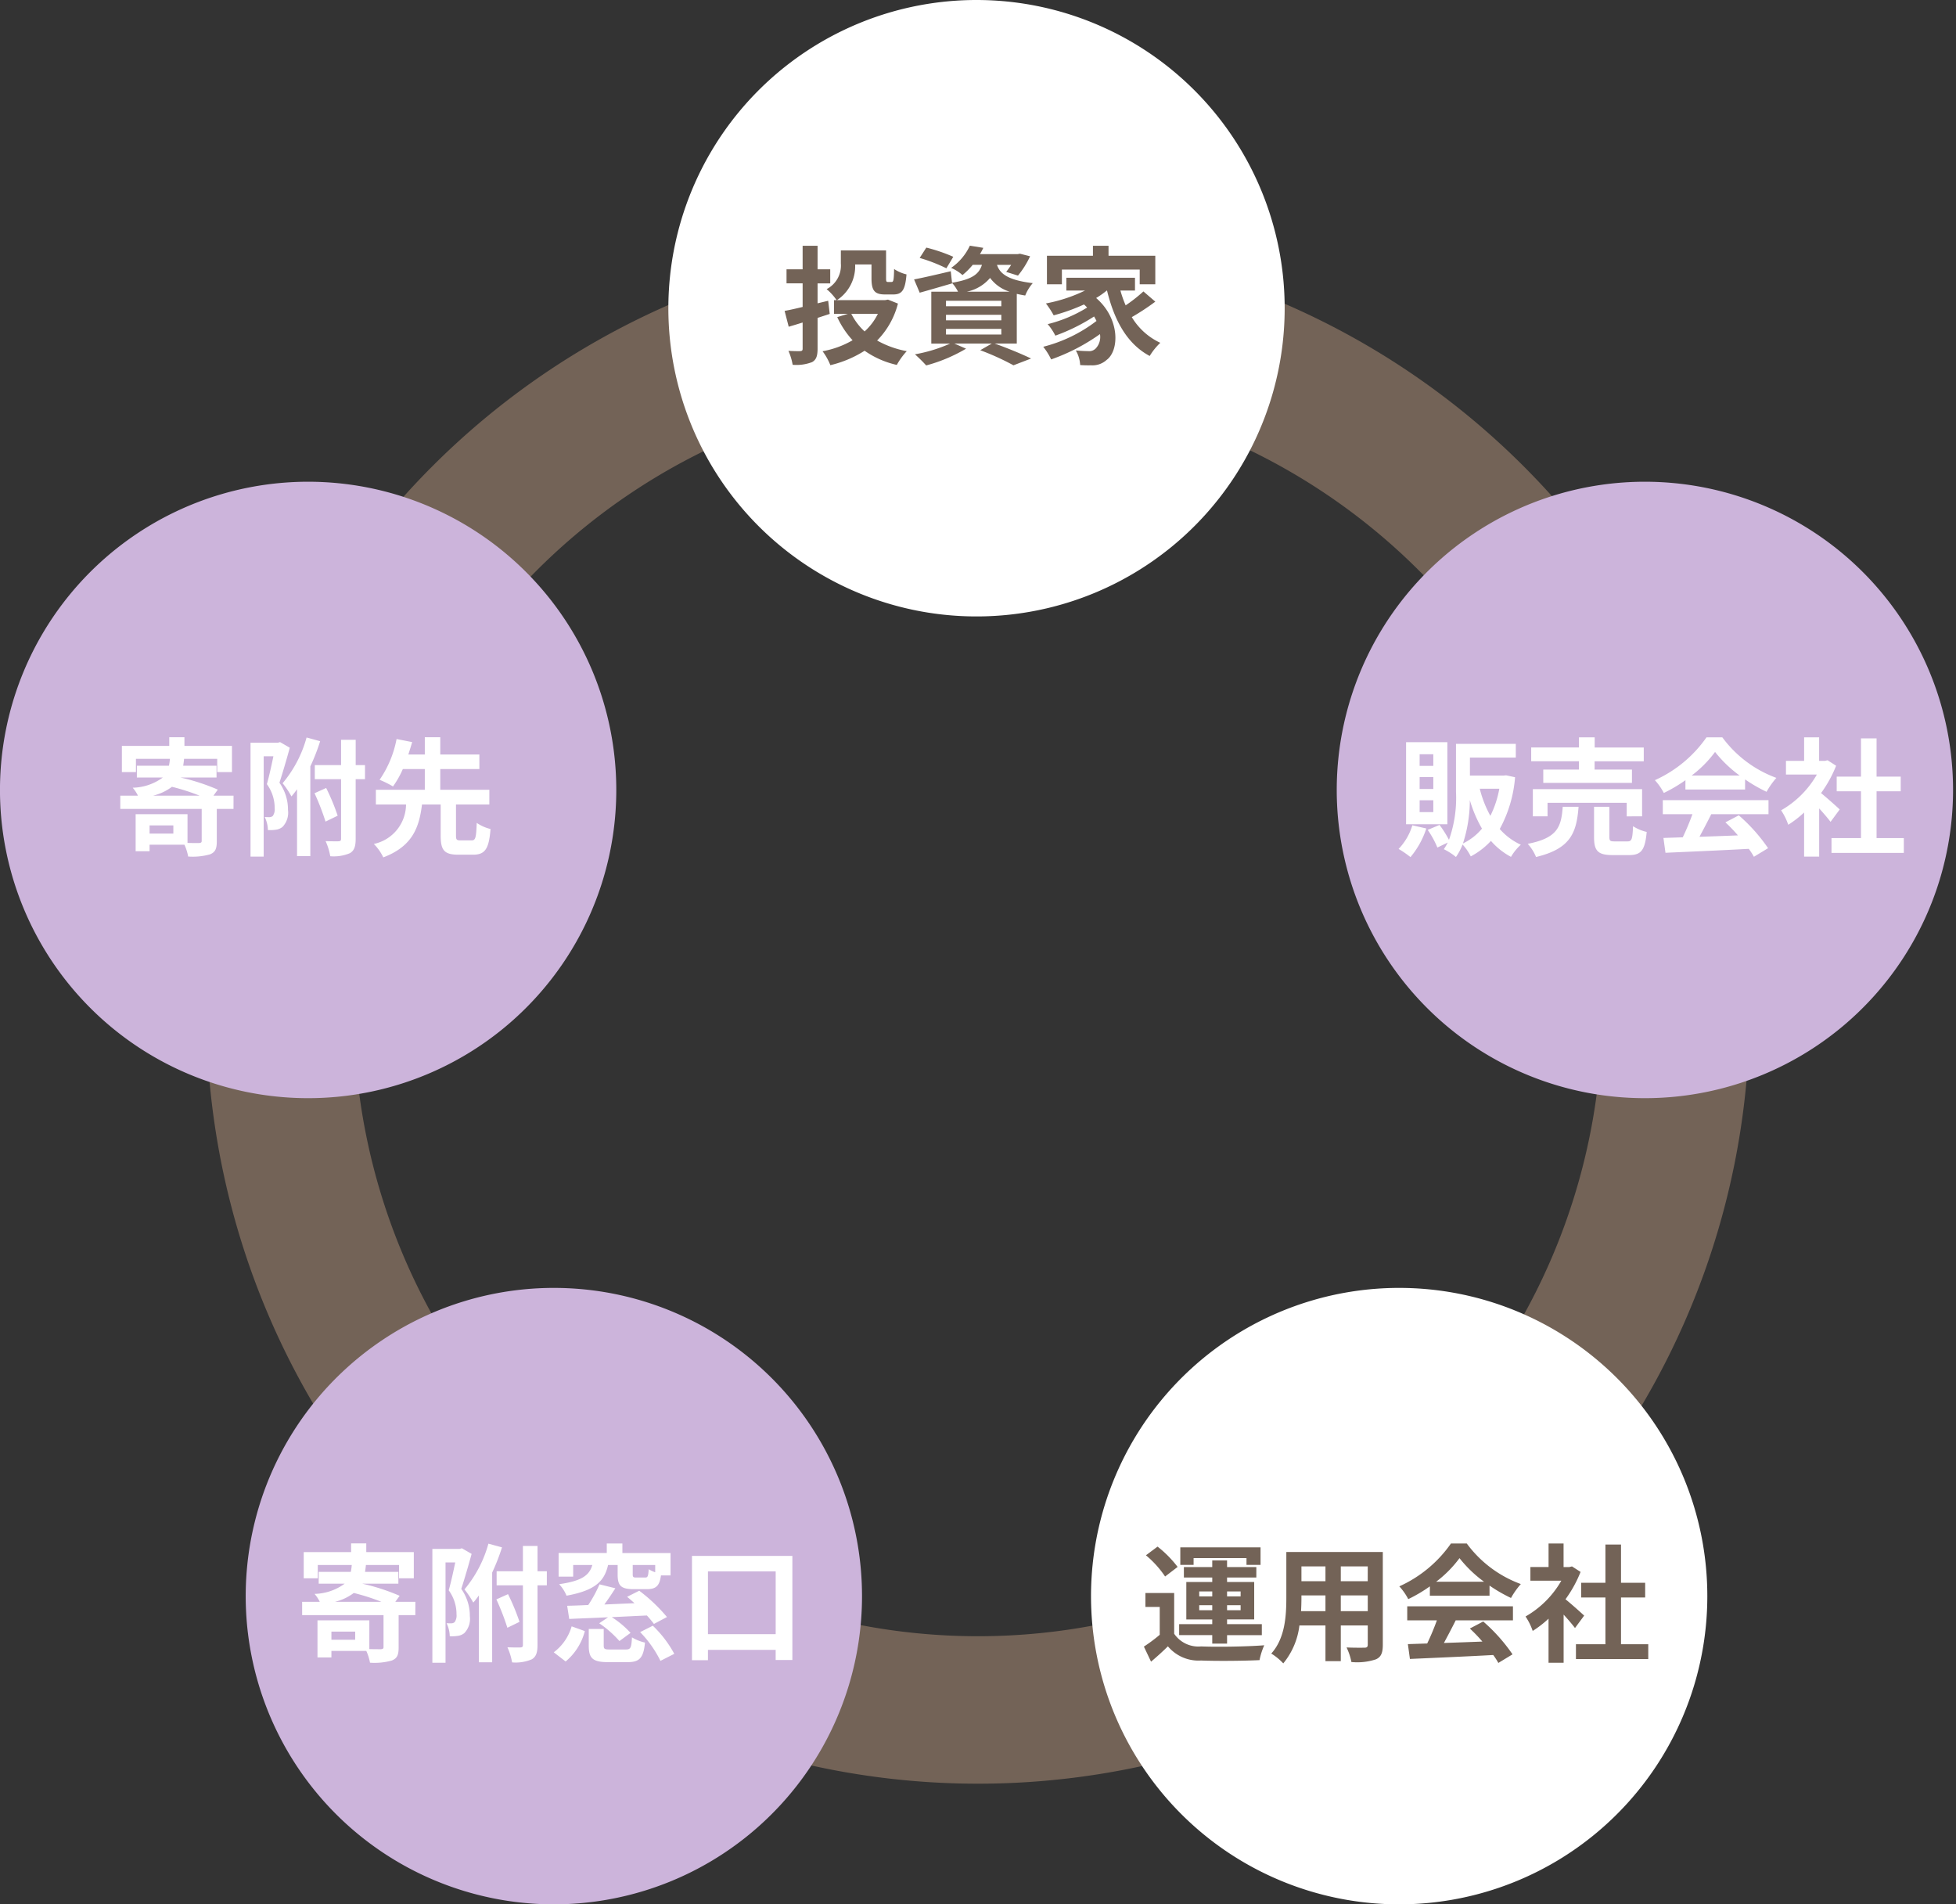 <svg xmlns="http://www.w3.org/2000/svg" width="199" height="193.702" viewBox="0 0 199 193.702"><rect x="0" y="0" width="199" height="193.702" fill="#333333" stroke="none"/><g transform="translate(4268 -851.57)"><path d="M78.5,15A63.5,63.5,0,1,0,142,78.5,63.572,63.572,0,0,0,78.5,15m0-15A78.5,78.5,0,1,1,0,78.5,78.5,78.5,0,0,1,78.5,0Z" transform="translate(-4247 876)" fill="#736357"/><path d="M155.7,31.351A31.351,31.351,0,1,1,124.351,0,31.351,31.351,0,0,1,155.7,31.351" transform="translate(-4293 851.57)" fill="#fff"/><path d="M249.7,98.351A31.351,31.351,0,1,1,218.351,67,31.351,31.351,0,0,1,249.7,98.351" transform="translate(-4319 833.57)" fill="#ccb4db"/><path d="M62.7,98.351A31.351,31.351,0,1,1,31.351,67,31.351,31.351,0,0,1,62.7,98.351" transform="translate(-4268 833.57)" fill="#ccb4db"/><path d="M214.7,210.351A31.351,31.351,0,1,1,183.351,179,31.351,31.351,0,0,1,214.7,210.351" transform="translate(-4309 803.57)" fill="#fff"/><path d="M96.7,210.351A31.351,31.351,0,1,1,65.351,179,31.351,31.351,0,0,1,96.7,210.351" transform="translate(-4277 803.57)" fill="#ccb4db"/><rect width="199" height="193" transform="translate(-4268 851.57)" fill="none"/><path d="M-14.586-4.069l-.156-1.339-1.079.26V-7.176h1.287v-1.43h-1.287V-11h-1.521v2.392H-18.98v1.43h1.638v2.4c-.7.169-1.326.312-1.833.4l.416,1.612c.442-.13.923-.273,1.417-.429V-.533c0,.182-.065.234-.234.247s-.715,0-1.209-.026a6.074,6.074,0,0,1,.429,1.417A4.424,4.424,0,0,0-16.38.832c.416-.234.559-.611.559-1.378v-3.12Zm4.9-.013a5.934,5.934,0,0,1-1.352,1.794,6.272,6.272,0,0,1-1.352-1.794Zm1.027-1.443-.286.052h-4.9A4.117,4.117,0,0,0-12-9.1h1.664v1.4c0,1.274.325,1.651,1.391,1.651h.819c.9,0,1.222-.442,1.352-2.041a3.947,3.947,0,0,1-1.261-.546C-8.06-7.5-8.1-7.319-8.294-7.319h-.364c-.156,0-.195-.039-.195-.39V-10.53h-4.6V-9.2A2.7,2.7,0,0,1-14.9-6.591a5.522,5.522,0,0,1,1.014,1.118h-.26v1.391h1.417l-1.092.338a9.154,9.154,0,0,0,1.56,2.353A9.4,9.4,0,0,1-15.314-.273a6.081,6.081,0,0,1,.793,1.417A11.349,11.349,0,0,0-11.037-.325,9.2,9.2,0,0,0-7.761,1.118a7.141,7.141,0,0,1,1.014-1.4A9.728,9.728,0,0,1-9.763-1.365,8.288,8.288,0,0,0-7.644-5.122ZM-2.015-9.88a16.91,16.91,0,0,0-2.743-.936l-.676,1.053A16.741,16.741,0,0,1-2.717-8.71Zm-.741,7.332H2.873v.572H-2.756Zm0-1.43H2.873v.559H-2.756Zm0-1.43H2.873v.559H-2.756Zm2.119-.923a4.206,4.206,0,0,0,2.366-1.4,3.905,3.905,0,0,0,1.989,1.4ZM4.446-1.053V-6.11c.26.065.546.117.858.169A4.317,4.317,0,0,1,6.071-7.2c-2.626-.312-3.354-1.014-3.64-1.859H3.874a7.4,7.4,0,0,1-.507.715l1.2.377A9.226,9.226,0,0,0,5.8-9.932l-1.027-.26-.234.039H.7a5.97,5.97,0,0,0,.338-.637l-1.365-.221A5.645,5.645,0,0,1-2.236-8.749a4.138,4.138,0,0,1,1.157.728,7.146,7.146,0,0,0,1.04-1.04H.9c-.286.923-.975,1.482-3.042,1.82l-.13-1.17c-1.378.325-2.769.65-3.731.832l.572,1.352c.975-.273,2.184-.624,3.3-.949l-.013-.052a3.881,3.881,0,0,1,.611.9H-4.251v5.278H-2.34A15.265,15.265,0,0,1-5.915.039,15.68,15.68,0,0,1-4.771,1.17,16.109,16.109,0,0,0-.715-.533L-1.9-1.053H1.9L.728-.377a25.633,25.633,0,0,1,3.38,1.534L5.9.468C5.018.039,3.523-.585,2.2-1.053ZM9.035-8.58h7.917v1.495h1.586v-2.9H13.78V-11H12.194v1.014H7.514v2.9H9.035Zm8.294,2.223A15.638,15.638,0,0,1,15.522-4.94a11.493,11.493,0,0,1-.533-1.508h1.482v-1.3H9.49v1.3h1.9A15.714,15.714,0,0,1,7.41-5.135,9.166,9.166,0,0,1,8.2-3.926a19.392,19.392,0,0,0,3.081-1.105c.117.1.221.208.325.312a14,14,0,0,1-4.017,1.69,5.56,5.56,0,0,1,.78,1.17,19.155,19.155,0,0,0,3.939-1.95,5.072,5.072,0,0,1,.247.455A14.949,14.949,0,0,1,7.137-.728,6.663,6.663,0,0,1,7.943.559a20.047,20.047,0,0,0,4.966-2.574A1.7,1.7,0,0,1,12.48-.559a.925.925,0,0,1-.78.273c-.338,0-.754-.026-1.248-.065a3.242,3.242,0,0,1,.442,1.482A10.776,10.776,0,0,0,12,1.157,2.138,2.138,0,0,0,13.585.611c1.287-.936,1.391-4.173-1.066-6.3A8.357,8.357,0,0,0,13.6-6.448h.026c.741,3.029,2.028,5.421,4.342,6.656a6.493,6.493,0,0,1,1.079-1.339,6.626,6.626,0,0,1-2.9-2.613,23.616,23.616,0,0,0,2.392-1.573Z" transform="translate(-4169 887.57)" fill="#736357"/><path d="M-15.418-5.07a5.237,5.237,0,0,0,1.911-.9,21.449,21.449,0,0,1,2.808.9Zm2.054,3.861h-2.418v-.832h2.418ZM-7.241-5.07H-9.282l.442-.611a20.828,20.828,0,0,0-3.809-1.235H-8.97v-1.2h-3.393c.039-.221.065-.455.091-.7H-8.9v1.352H-7.4v-2.665h-4.836v-.884H-13.78v.884H-18.6v2.665h1.43V-8.814h3.458a5.687,5.687,0,0,1-.1.7h-3.263v1.2h2.639A5.379,5.379,0,0,1-17.5-5.876a3.611,3.611,0,0,1,.533.806h-1.794v1.352h8.281v3.25c0,.156-.065.195-.26.221-.169,0-.663,0-1.183-.013V-3.185H-17.2V.585h1.417V-.078h3.549a5.064,5.064,0,0,1,.377,1.2A6.471,6.471,0,0,0-9.633.9c.546-.221.689-.585.689-1.326V-3.718h1.7Zm4.732-5.447-.221.065H-5.512V1.131h1.339V-9.074h.988c-.182.884-.429,2.015-.663,2.834A4.11,4.11,0,0,1-3.055-3.8,1.17,1.17,0,0,1-3.25-3a.534.534,0,0,1-.338.117c-.13,0-.273,0-.481-.013a3.111,3.111,0,0,1,.325,1.326A3.689,3.689,0,0,0-2.977-1.6a1.367,1.367,0,0,0,.715-.286A2.093,2.093,0,0,0-1.7-3.614a4.725,4.725,0,0,0-.871-2.769c.338-1.04.741-2.418,1.053-3.562Zm2.7-.468A12.292,12.292,0,0,1-2.249-6.331a8.6,8.6,0,0,1,.9,1.339A8.329,8.329,0,0,0-.78-5.72v6.8H.572V-8.047a20.485,20.485,0,0,0,1-2.561ZM1-5.317A25.032,25.032,0,0,1,2.119-2.431l1.235-.6A21.818,21.818,0,0,0,2.184-5.85Zm5.135-2.86H5.187v-2.574H3.7v2.574H1.027v1.43H3.7V-.689c0,.2-.065.247-.26.26s-.741,0-1.313-.013A6.292,6.292,0,0,1,2.6,1.092,4.22,4.22,0,0,0,4.6.78c.442-.26.585-.689.585-1.456V-6.747h.949ZM15.86-.52c-.4,0-.468-.065-.468-.494V-4.173h3.393V-5.668H13.793V-7.774h3.978V-9.256H13.793v-1.755H12.22v1.755H10.543c.143-.442.273-.858.39-1.261l-1.586-.312A10.833,10.833,0,0,1,7.618-6.682a10.234,10.234,0,0,1,1.365.676,9.416,9.416,0,0,0,1-1.768H12.22v2.106H7.241v1.495h3.068A4.133,4.133,0,0,1,7.033-.156a4.913,4.913,0,0,1,.962,1.365c2.99-1.131,3.653-3.068,3.939-5.382h1.9v3.159c0,1.469.338,1.95,1.794,1.95h1.495c1.209,0,1.625-.559,1.781-2.613A4.292,4.292,0,0,1,17.5-2.3c-.052,1.534-.13,1.781-.52,1.781Z" transform="translate(-4237 937.57)" fill="#fff"/><path d="M-22.178-8.1h-1.391V-9.282h1.391Zm0,2.353h-1.391V-6.955h1.391Zm0,2.353h-1.391V-4.6h1.391Zm1.43-7.111h-4.2v8.346h4.2Zm-3.562,8.45a5.92,5.92,0,0,1-1.4,2.405,9.941,9.941,0,0,1,1.209.832,8.7,8.7,0,0,0,1.612-2.912Zm5.148,1.846a14.262,14.262,0,0,0,.7-4.407,13.33,13.33,0,0,0,1.235,2.9A5.713,5.713,0,0,1-19.162-.208Zm3.7-5.564a10.244,10.244,0,0,1-.91,2.756,11.271,11.271,0,0,1-1.079-2.756Zm.689-1.365-.247.026h-3.432V-8.944h4.667v-1.391h-6.084V-5.46a12.766,12.766,0,0,1-.715,4.888,10.929,10.929,0,0,0-.962-1.521l-1.2.507A9.542,9.542,0,0,1-21.762.208L-20.709-.3a5.149,5.149,0,0,1-.4.676,6.274,6.274,0,0,1,1.235.793A5.95,5.95,0,0,0-19.2-.1a5.281,5.281,0,0,1,.832,1.209A7.643,7.643,0,0,0-16.315-.468a7.134,7.134,0,0,0,2.041,1.625,5.091,5.091,0,0,1,1-1.235,6.357,6.357,0,0,1-2.145-1.6,13.138,13.138,0,0,0,1.56-5.265Zm7.41-.585h-3.627V-6.37h9.022V-7.722h-3.8v-.845H-.767v-1.4H-5.759V-11h-1.6v1.027H-12.22v1.4h4.862ZM-.936-2.964V-5.733H-12.051v2.769h1.495V-4.342H-2.5v1.378Zm-8.073-.975c-.156,2-.481,3.172-3.562,3.77a4.562,4.562,0,0,1,.845,1.339C-8.177.325-7.605-1.326-7.4-3.939ZM-3.718-.416c-.468,0-.546-.052-.546-.468V-3.939h-1.56V-.858c0,1.391.377,1.833,1.885,1.833h1.677C-1.04.975-.637.494-.468-1.378a4.44,4.44,0,0,1-1.391-.585c-.052,1.326-.13,1.547-.559,1.547Zm7.826-6.7a11.814,11.814,0,0,0,2.379-2.4,12.652,12.652,0,0,0,2.5,2.4ZM3.471-5.694H9.542V-6.721A15.709,15.709,0,0,0,11.726-5.46a8.013,8.013,0,0,1,1-1.417A11.892,11.892,0,0,1,7.228-11H5.616A12.823,12.823,0,0,1,.364-6.643a6.039,6.039,0,0,1,.91,1.3,15.01,15.01,0,0,0,2.2-1.3ZM1.17-3.185H4.186A24.965,24.965,0,0,1,3.2-.832L1.235-.767,1.443.741c2.21-.1,5.421-.234,8.476-.4a6.892,6.892,0,0,1,.52.806L11.882.273A17.484,17.484,0,0,0,8.9-3.068L7.54-2.353A15.494,15.494,0,0,1,8.814-1.027c-1.326.052-2.665.1-3.913.143.39-.728.819-1.534,1.2-2.3h5.824v-1.43H1.17Zm18-.481c-.273-.26-1.274-1.157-1.9-1.664a12.618,12.618,0,0,0,1.534-2.782l-.871-.559-.273.065h-.585V-11H15.548v2.392H13.7v1.391h3.146a9.778,9.778,0,0,1-3.64,3.64,6.2,6.2,0,0,1,.728,1.469,10.758,10.758,0,0,0,1.612-1.248V1.131h1.534v-4.9c.442.481.884,1,1.157,1.365ZM22.919-.754V-5.512h2.457V-7.007H22.919v-3.887H21.333v3.887h-2.47v1.495h2.47V-.754h-3V.754h7.358V-.754Z" transform="translate(-4100 937.57)" fill="#fff"/><path d="M-21.918-5.07a5.237,5.237,0,0,0,1.911-.9,21.449,21.449,0,0,1,2.808.9Zm2.054,3.861h-2.418v-.832h2.418Zm6.123-3.861h-2.041l.442-.611a20.828,20.828,0,0,0-3.809-1.235h3.679v-1.2h-3.393c.039-.221.065-.455.091-.7H-15.4v1.352H-13.9v-2.665h-4.836v-.884H-20.28v.884H-25.1v2.665h1.43V-8.814h3.458a5.688,5.688,0,0,1-.1.7h-3.263v1.2h2.639A5.379,5.379,0,0,1-24-5.876a3.611,3.611,0,0,1,.533.806h-1.794v1.352h8.281v3.25c0,.156-.065.195-.26.221-.169,0-.663,0-1.183-.013V-3.185H-23.7V.585h1.417V-.078h3.549a5.064,5.064,0,0,1,.377,1.2A6.471,6.471,0,0,0-16.133.9c.546-.221.689-.585.689-1.326V-3.718h1.7Zm4.732-5.447-.221.065h-2.782V1.131h1.339V-9.074h.988c-.182.884-.429,2.015-.663,2.834A4.109,4.109,0,0,1-9.555-3.8,1.17,1.17,0,0,1-9.75-3a.534.534,0,0,1-.338.117c-.13,0-.273,0-.481-.013a3.111,3.111,0,0,1,.325,1.326A3.689,3.689,0,0,0-9.477-1.6a1.367,1.367,0,0,0,.715-.286A2.093,2.093,0,0,0-8.2-3.614a4.725,4.725,0,0,0-.871-2.769c.338-1.04.741-2.418,1.053-3.562Zm2.7-.468A12.292,12.292,0,0,1-8.749-6.331a8.6,8.6,0,0,1,.9,1.339A8.329,8.329,0,0,0-7.28-5.72v6.8h1.352V-8.047a20.485,20.485,0,0,0,1-2.561ZM-5.5-5.317A25.032,25.032,0,0,1-4.381-2.431l1.235-.6A21.818,21.818,0,0,0-4.316-5.85Zm5.135-2.86h-.949v-2.574H-2.8v2.574H-5.473v1.43H-2.8V-.689c0,.2-.065.247-.26.26s-.741,0-1.313-.013A6.292,6.292,0,0,1-3.9,1.092,4.22,4.22,0,0,0-1.9.78c.442-.26.585-.689.585-1.456V-6.747h.949Zm11.024.1A3.178,3.178,0,0,1,10-8.385c-.052.728-.1.845-.364.845h-.9c-.3,0-.364-.039-.364-.338v-.936H10.66ZM2.314-8.814h1.95c-.3,1-.975,1.612-3.38,1.95a3.823,3.823,0,0,1,.754,1.17C4.589-6.227,5.5-7.2,5.863-8.814h.975v.949c0,1.144.312,1.508,1.651,1.508h1.3c.936,0,1.313-.312,1.456-1.4h.975v-2.275h-4.9V-11H5.733v.962H.832v2.405H2.314Zm9.542,5.291A16.985,16.985,0,0,0,9.035-6.2L7.8-5.577c.247.195.494.416.754.65-1.04.039-2.08.091-3.068.13.377-.52.767-1.092,1.118-1.651l-1.612-.4A12.913,12.913,0,0,1,3.848-4.745c-.793.039-1.521.065-2.145.078l.208,1.339c1.1-.052,2.483-.1,3.952-.169l-.9.611A10.7,10.7,0,0,1,7.02-1.079l1.131-.832A9.338,9.338,0,0,0,6.24-3.51c1.157-.052,2.379-.117,3.575-.169a10.8,10.8,0,0,1,.715.858ZM1.547,1A5.973,5.973,0,0,0,3.5-2.093L2.158-2.574A5.027,5.027,0,0,1,.338.065ZM6.058-.221c-.546,0-.637-.052-.637-.4v-1.69H3.9v1.7c0,1.274.39,1.677,1.963,1.677H7.839c1.209,0,1.625-.4,1.781-1.989a4.432,4.432,0,0,1-1.326-.533C8.242-.39,8.151-.221,7.683-.221ZM9.126-1.989A11.368,11.368,0,0,1,11.193.936L12.6.221a11.476,11.476,0,0,0-2.184-2.86Zm6.9.208V-8.164h6.89v6.383ZM14.4-9.737V.871h1.625V-.182h6.89V.845h1.7V-9.737Z" transform="translate(-4212 1019.57)" fill="#fff"/><path d="M-20.566-9.516h5.382v.689h1.43v-1.781h-8.164v1.781h1.352Zm.572,5.3v-.507h1.326v.507Zm0-1.911h1.326v.507h-1.326Zm4.212,0v.507H-17.16v-.507Zm0,1.911H-17.16v-.507h1.378ZM-18.668-.819h1.508v-.858h3.536V-2.8H-17.16v-.481H-14.4V-7.085H-17.16V-7.54h2.977V-8.606H-17.16v-.676h-1.508v.676h-2.886V-7.54h2.886v.455h-2.639v3.809h2.639V-2.8h-3.367v1.118h3.367Zm-3.523-7.8a11.3,11.3,0,0,0-2.041-2.067l-1.183.884a10.13,10.13,0,0,1,1.95,2.158Zm-.351,2.652h-2.925V-4.55h1.456v2.834a15.579,15.579,0,0,1-1.612,1.2l.728,1.534c.663-.559,1.2-1.053,1.716-1.56A4.05,4.05,0,0,0-19.812.9c1.586.065,4.342.039,5.954-.039A7.049,7.049,0,0,1-13.377-.65c-1.794.143-4.862.182-6.422.117A2.99,2.99,0,0,1-22.542-1.82ZM-5.59-4.121v-1.6h2.743v1.6Zm-4.043,0c.026-.481.039-.949.039-1.365V-5.72H-7.15v1.6Zm2.483-4.55v1.508H-9.594V-8.671Zm4.3,1.508H-5.59V-8.671h2.743Zm1.534-2.977h-9.815V-5.5c0,1.82-.117,4.134-1.534,5.694a5.71,5.71,0,0,1,1.222,1A7.445,7.445,0,0,0-9.8-2.665H-7.15V.962h1.56V-2.665h2.743v1.95c0,.234-.091.312-.338.312s-1.092.013-1.82-.026a5.845,5.845,0,0,1,.494,1.482A6.037,6.037,0,0,0-2.015.78c.52-.234.7-.65.7-1.482ZM4.108-7.111a11.814,11.814,0,0,0,2.379-2.4,12.652,12.652,0,0,0,2.5,2.4ZM3.471-5.694H9.542V-6.721A15.709,15.709,0,0,0,11.726-5.46a8.013,8.013,0,0,1,1-1.417A11.892,11.892,0,0,1,7.228-11H5.616A12.823,12.823,0,0,1,.364-6.643a6.039,6.039,0,0,1,.91,1.3,15.01,15.01,0,0,0,2.2-1.3ZM1.17-3.185H4.186A24.965,24.965,0,0,1,3.2-.832L1.235-.767,1.443.741c2.21-.1,5.421-.234,8.476-.4a6.892,6.892,0,0,1,.52.806L11.882.273A17.484,17.484,0,0,0,8.9-3.068L7.54-2.353A15.494,15.494,0,0,1,8.814-1.027c-1.326.052-2.665.1-3.913.143.39-.728.819-1.534,1.2-2.3h5.824v-1.43H1.17Zm18-.481c-.273-.26-1.274-1.157-1.9-1.664a12.618,12.618,0,0,0,1.534-2.782l-.871-.559-.273.065h-.585V-11H15.548v2.392H13.7v1.391h3.146a9.778,9.778,0,0,1-3.64,3.64,6.2,6.2,0,0,1,.728,1.469,10.758,10.758,0,0,0,1.612-1.248V1.131h1.534v-4.9c.442.481.884,1,1.157,1.365ZM22.919-.754V-5.512h2.457V-7.007H22.919v-3.887H21.333v3.887h-2.47v1.495h2.47V-.754h-3V.754h7.358V-.754Z" transform="translate(-4126 1019.57)" fill="#736357"/></g></svg>